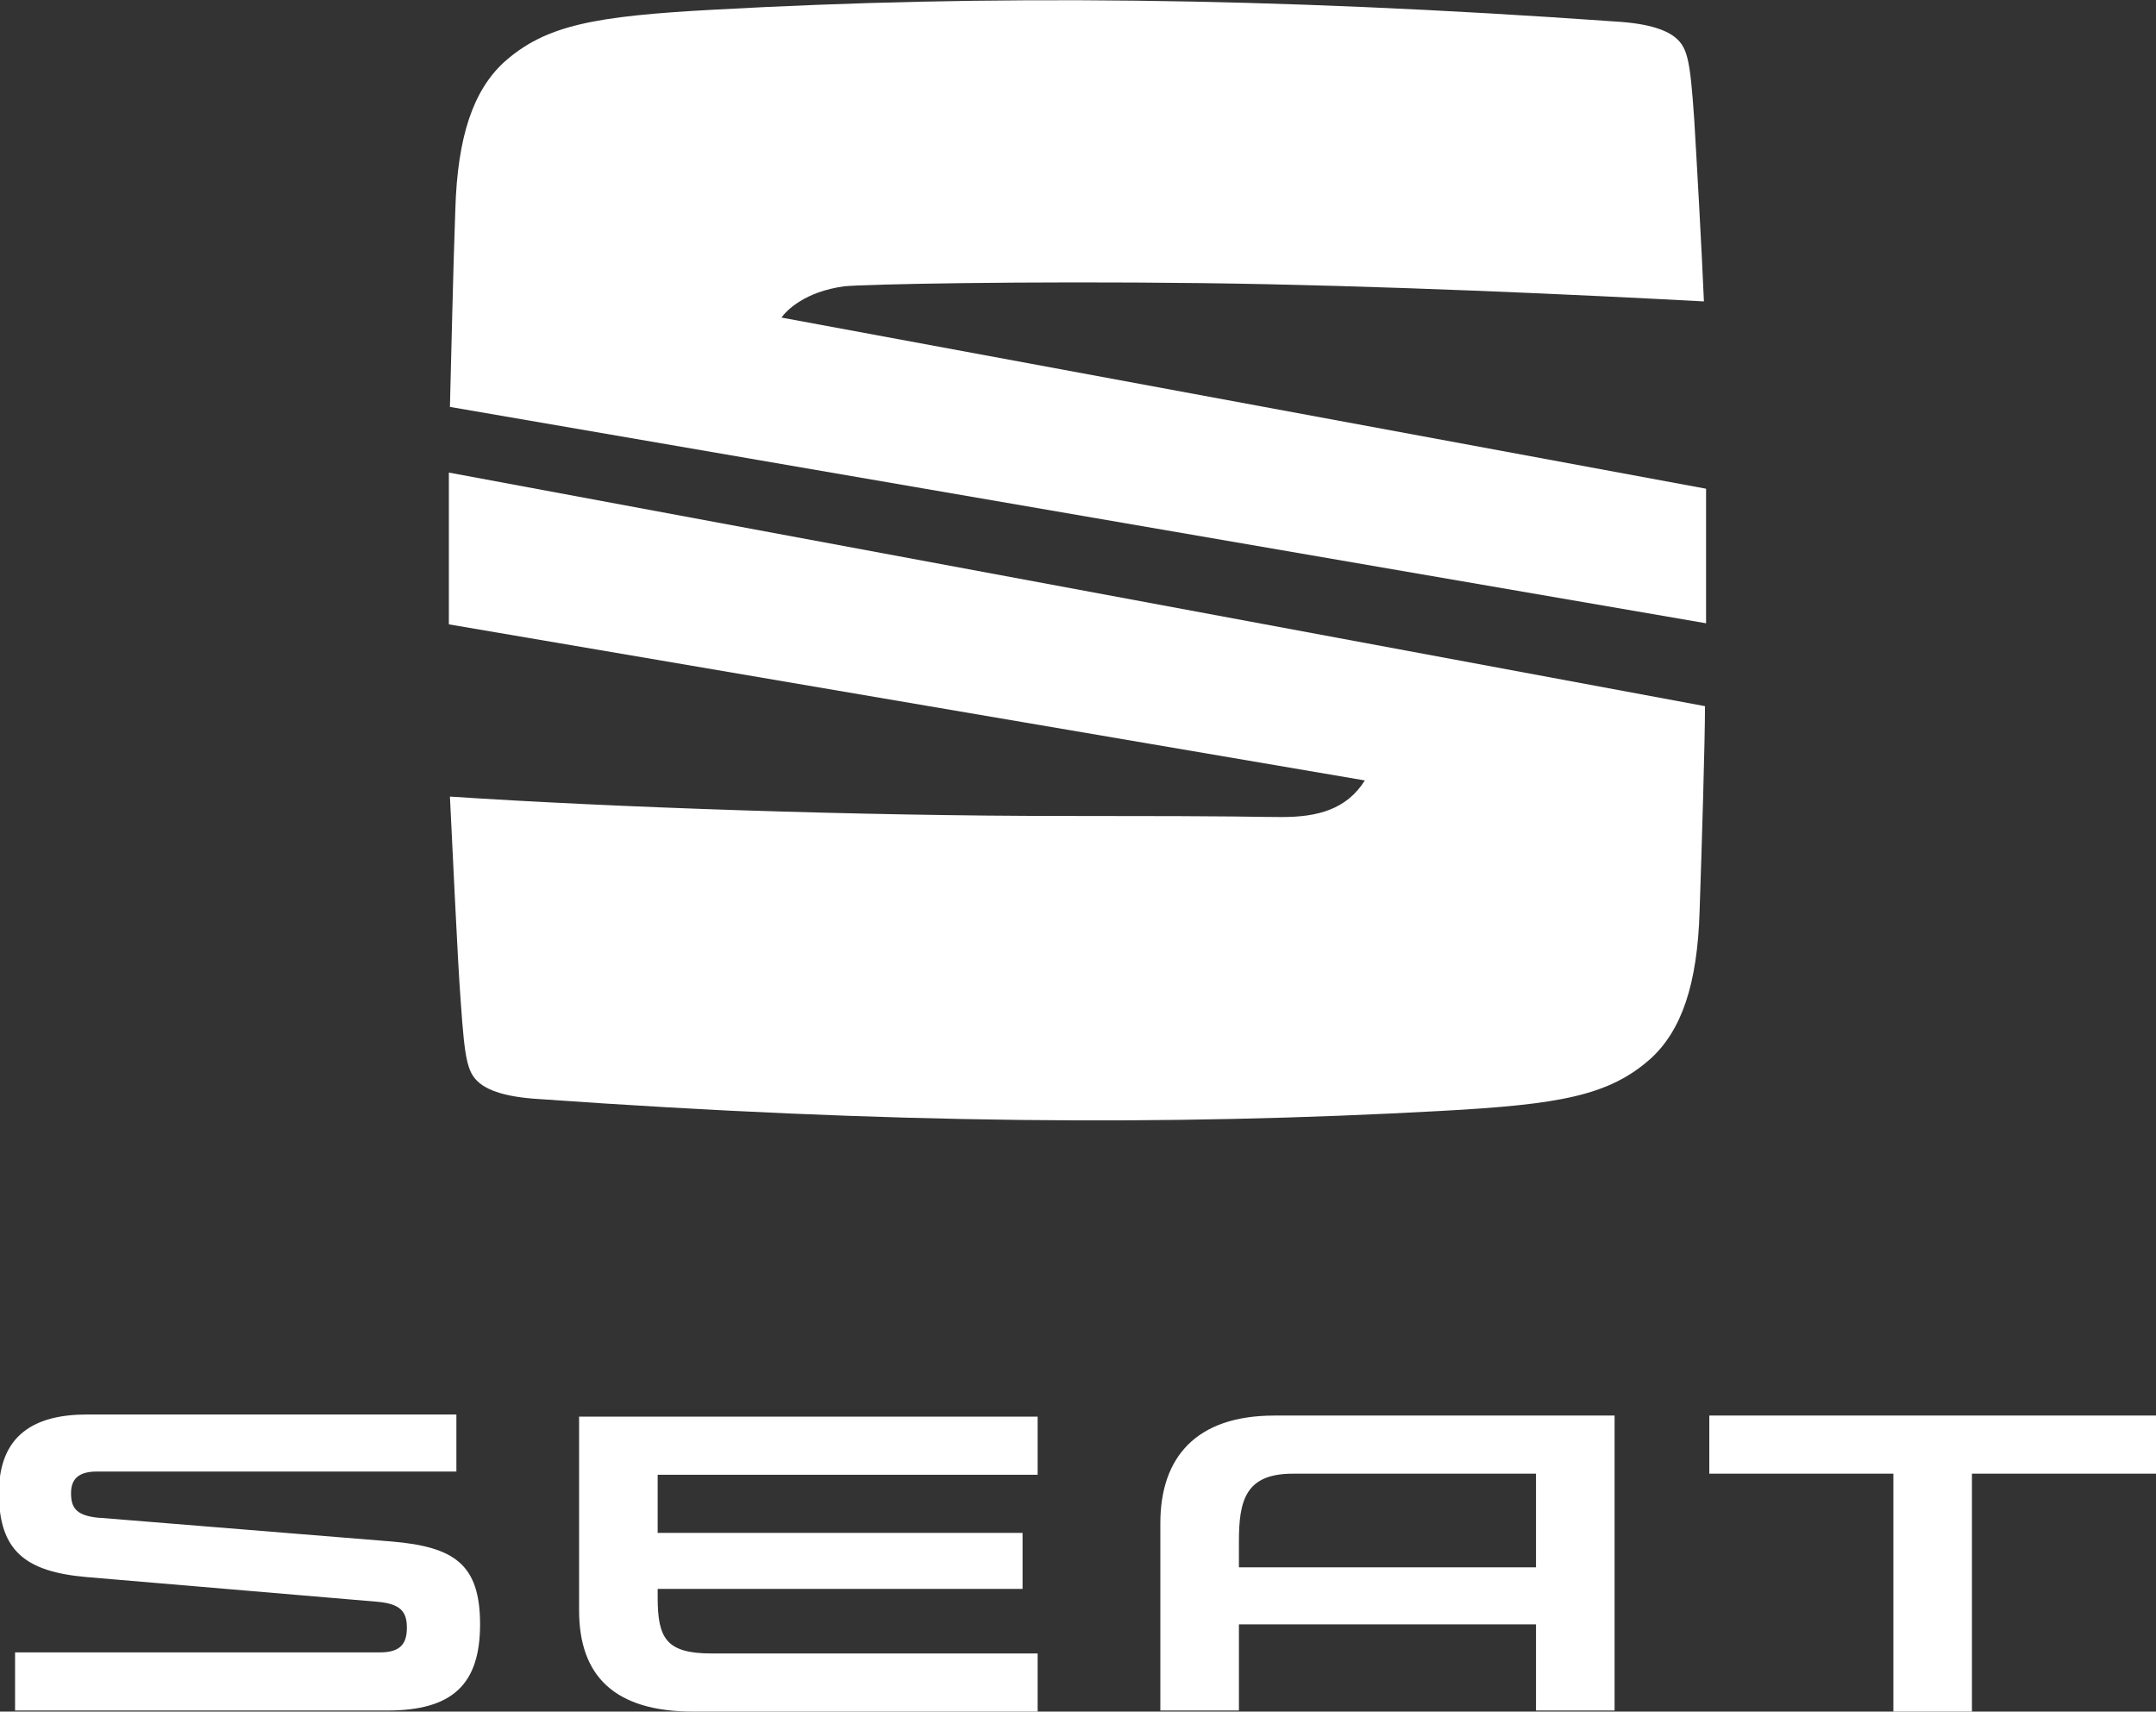<svg xmlns="http://www.w3.org/2000/svg" id="Livello_1" viewBox="0 0 200.3 159"><rect x="0" y="0" width="200.3" height="159" fill="#333333" stroke="none"/><defs><style>      .st0 {        fill: #fff;      }    </style></defs><path class="st0" d="M142.7,136.9v8.7h-27.6v-2.4c0-3.8.6-6.3,5-6.3h22.6ZM118.4,131.5c-7.3,0-10.6,3.9-10.6,10v17.4h7.3v-8h27.6v8h7.3v-27.4h-31.6ZM158.8,131.5v5.4h17.1v22.1h7.3v-22.1h17.1v-5.4h-41.5ZM61.1,148.4c0,3.8.8,5.2,5,5.2h30.3v5.4h-32c-7.3,0-10.6-3.3-10.6-9.4v-18h42.6v5.4h-35.3v5.4h33.9v5.2h-33.9v.8ZM9.2,141c-2.2-.2-2.6-1-2.6-2.3s.7-2,2.4-2h33.4v-5.3H8.1c-4.9,0-8.2,1.9-8.2,7.3s2.5,7.3,8.1,7.8l27.1,2.3c2.1.2,2.7.9,2.7,2.4s-.6,2.3-2.5,2.3H1.4v5.4h34.6c6,0,8.6-2.4,8.6-8s-2.4-7.2-8.2-7.7l-27.1-2.2Z"></path><path class="st0" d="M41.8,37.8c.1-3.7.3-12.9.5-18.3.2-6.9,1.7-11.1,4.5-13.7,3.9-3.5,8.5-4.3,19.5-4.9,25.4-1.4,51.3-1.2,83.8,1.1,3.4.2,4.7.9,5.3,1.3,1.4,1,1.6,2.1,2,7.8.2,3.3.7,12.1.9,16.9-11.2-.6-30.2-1.5-46.7-1.7s-31.4.1-33.2.3c-3.6.5-5.3,2.2-5.8,2.9l85.9,15.9v12.5l-116.7-20.1Z"></path><path class="st0" d="M41.7,43.9l116.7,21.7c0,3.2-.3,13.2-.5,19-.2,6.9-1.7,11.1-4.5,13.7-3.9,3.5-8.5,4.3-19.5,4.9-25.4,1.4-51.3,1.2-83.8-1.1-3.4-.2-4.7-.9-5.3-1.3-1.4-1-1.6-2.1-2-7.8-.3-3.9-.8-15.2-1-19,15.1,1,38.2,1.8,57,1.8s17,.1,20.3.1,6-.7,7.7-3.4l-85.1-14.5v-14.1Z"></path></svg>